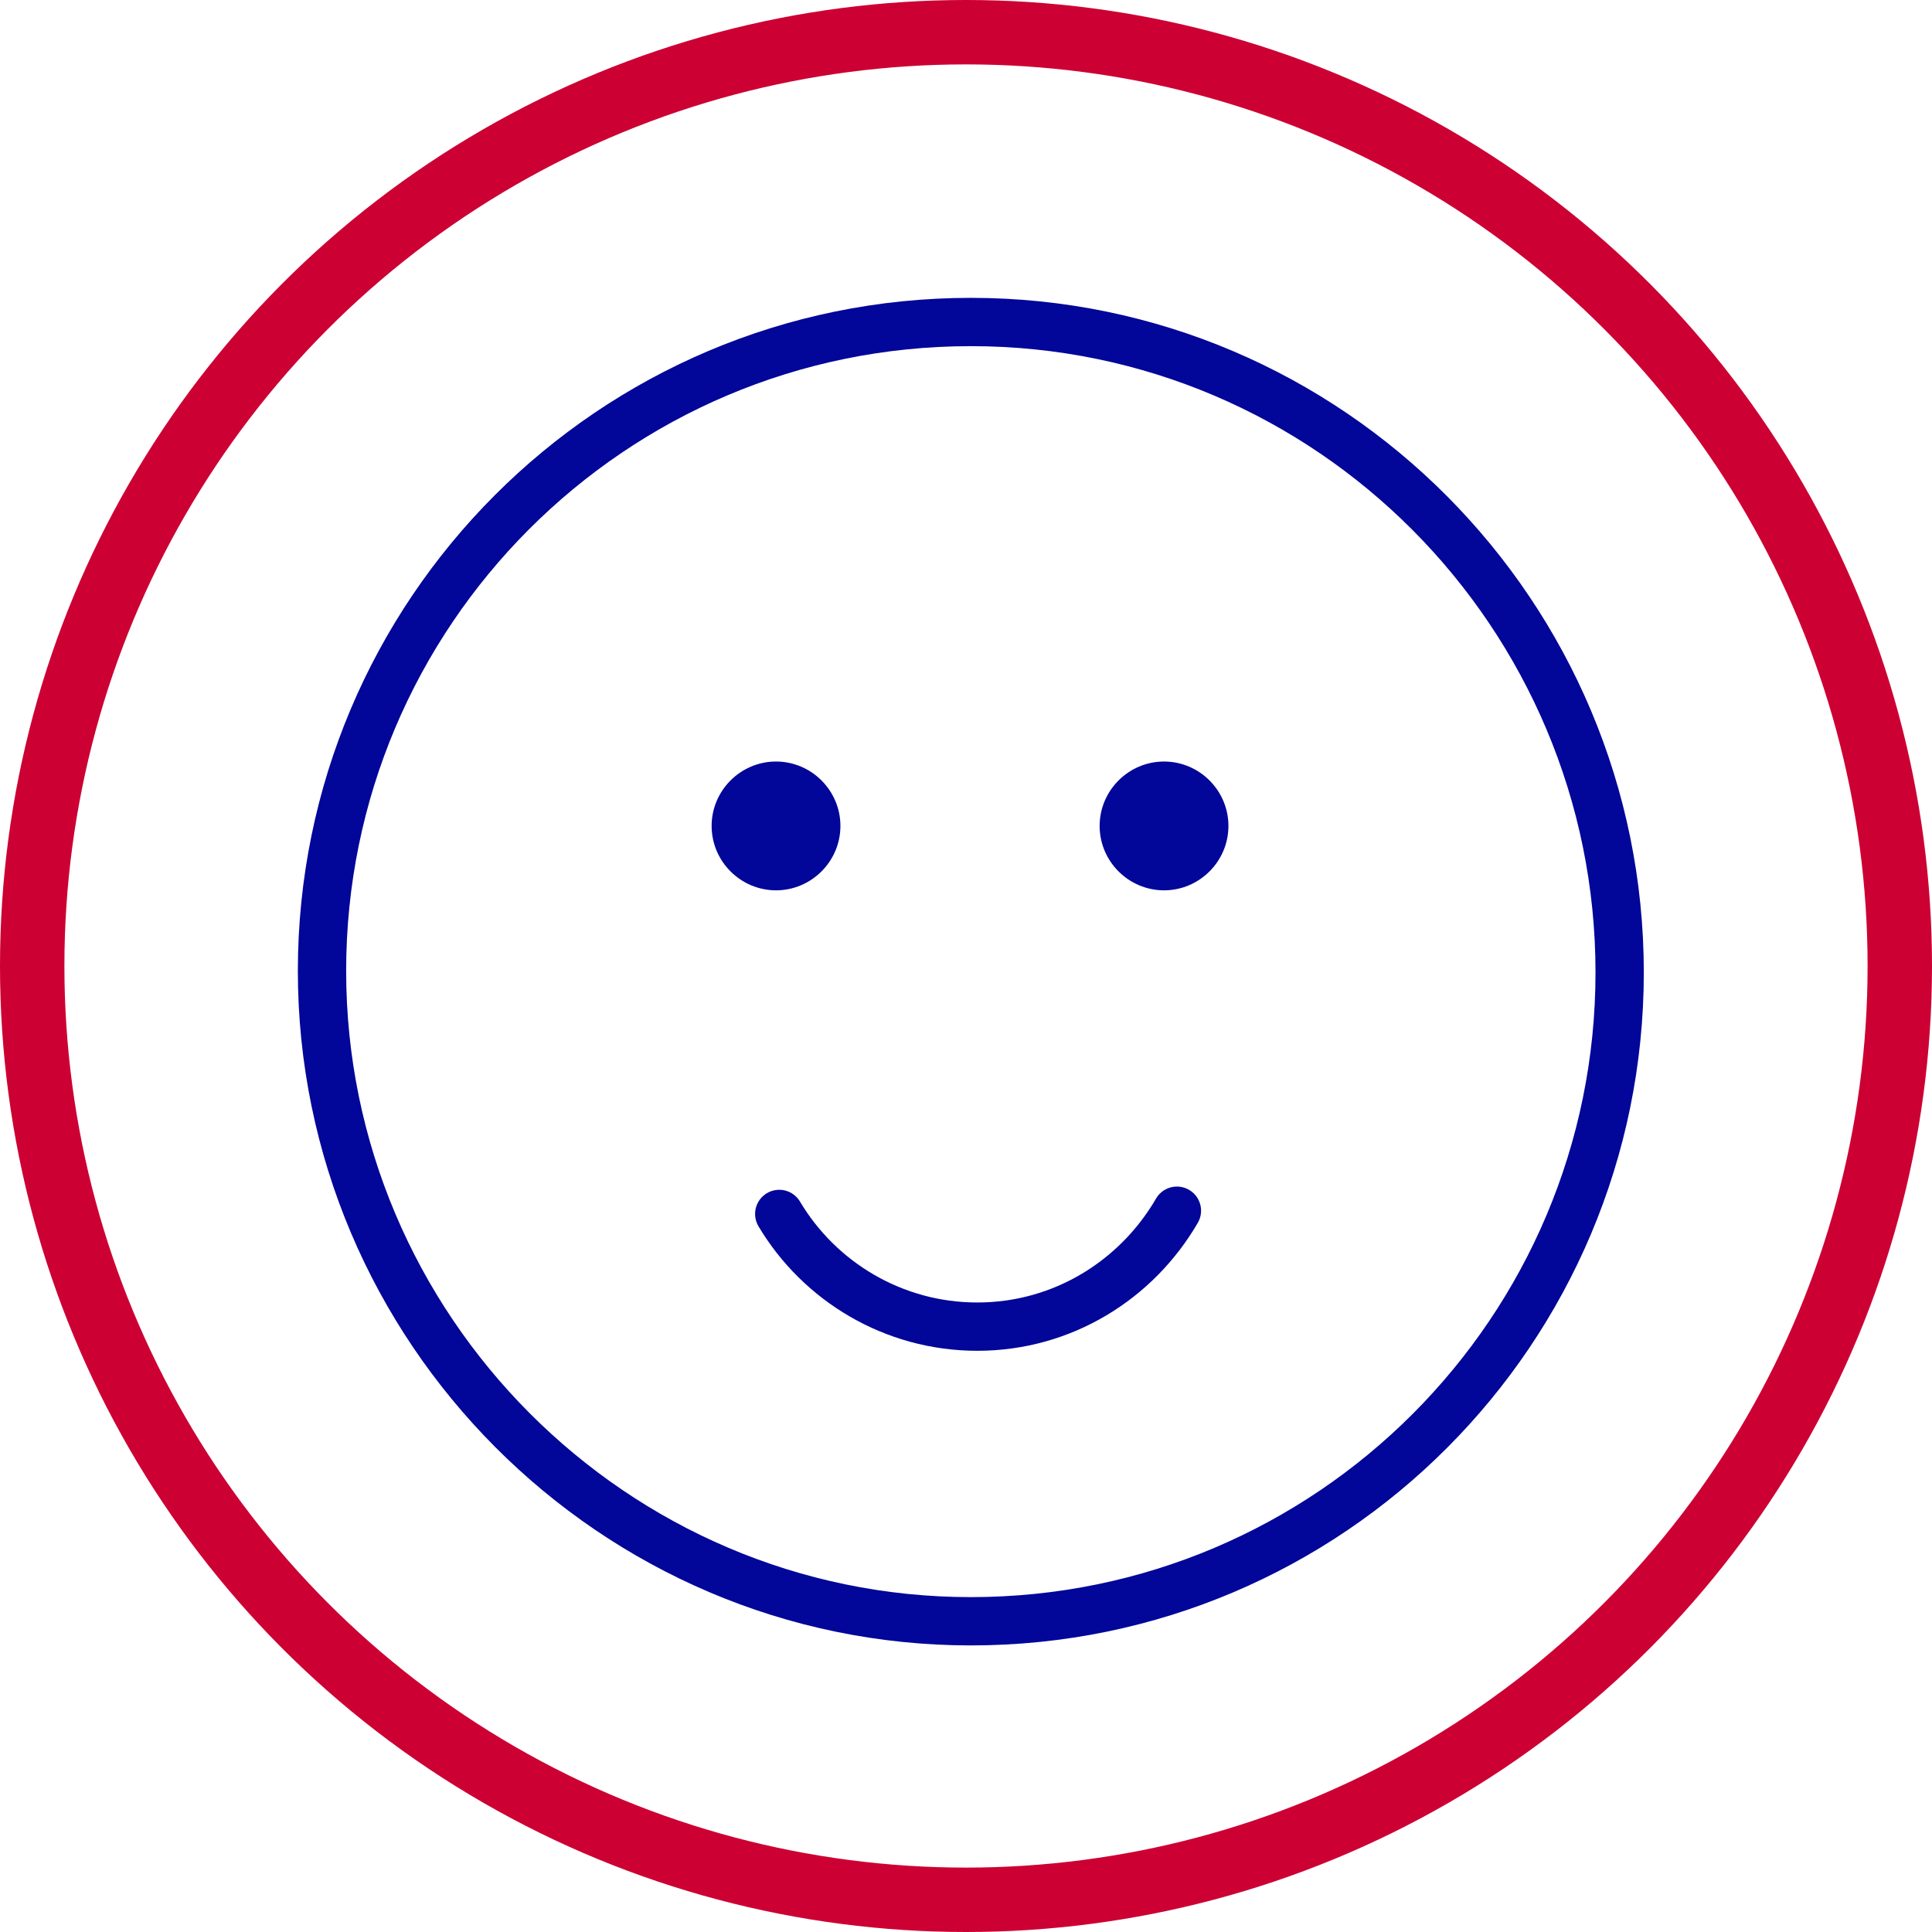 <svg class="mw-100 mx-auto" style="fill:#020699;" version="1.1" viewBox="0 0 120 120" width="120" xmlns="http://www.w3.org/2000/svg"><circle style="fill:none;stroke-width:4;stroke:#CC0033;" cx="60" cy="60" r="58"></circle><path d="M48.2,55.3c2.2,0,4-1.8,4-4s-1.8-4-4-4c-2.2,0-4,1.8-4,4S46,55.3,48.2,55.3z"></path><path d="M72.3,55.3c2.2,0,4-1.8,4-4s-1.8-4-4-4c-2.2,0-4,1.8-4,4S70.1,55.3,72.3,55.3z"></path><g style="fill:none;stroke-linecap:round;stroke-linejoin:round;stroke-miterlimit:10;stroke-width:3;stroke:#020699;"><path d="M73.1,75.2c-2.5,4.3-7.1,7.2-12.4,7.2c-5.2,0-9.8-2.8-12.3-7"></path><path d="M60.3,100.7c22.3,0,40.3-18.1,40.3-40.3S82.6,20,60.3,20S20,38.1,20,60.3S38.1,100.7,60.3,100.7z"></path></g></svg>